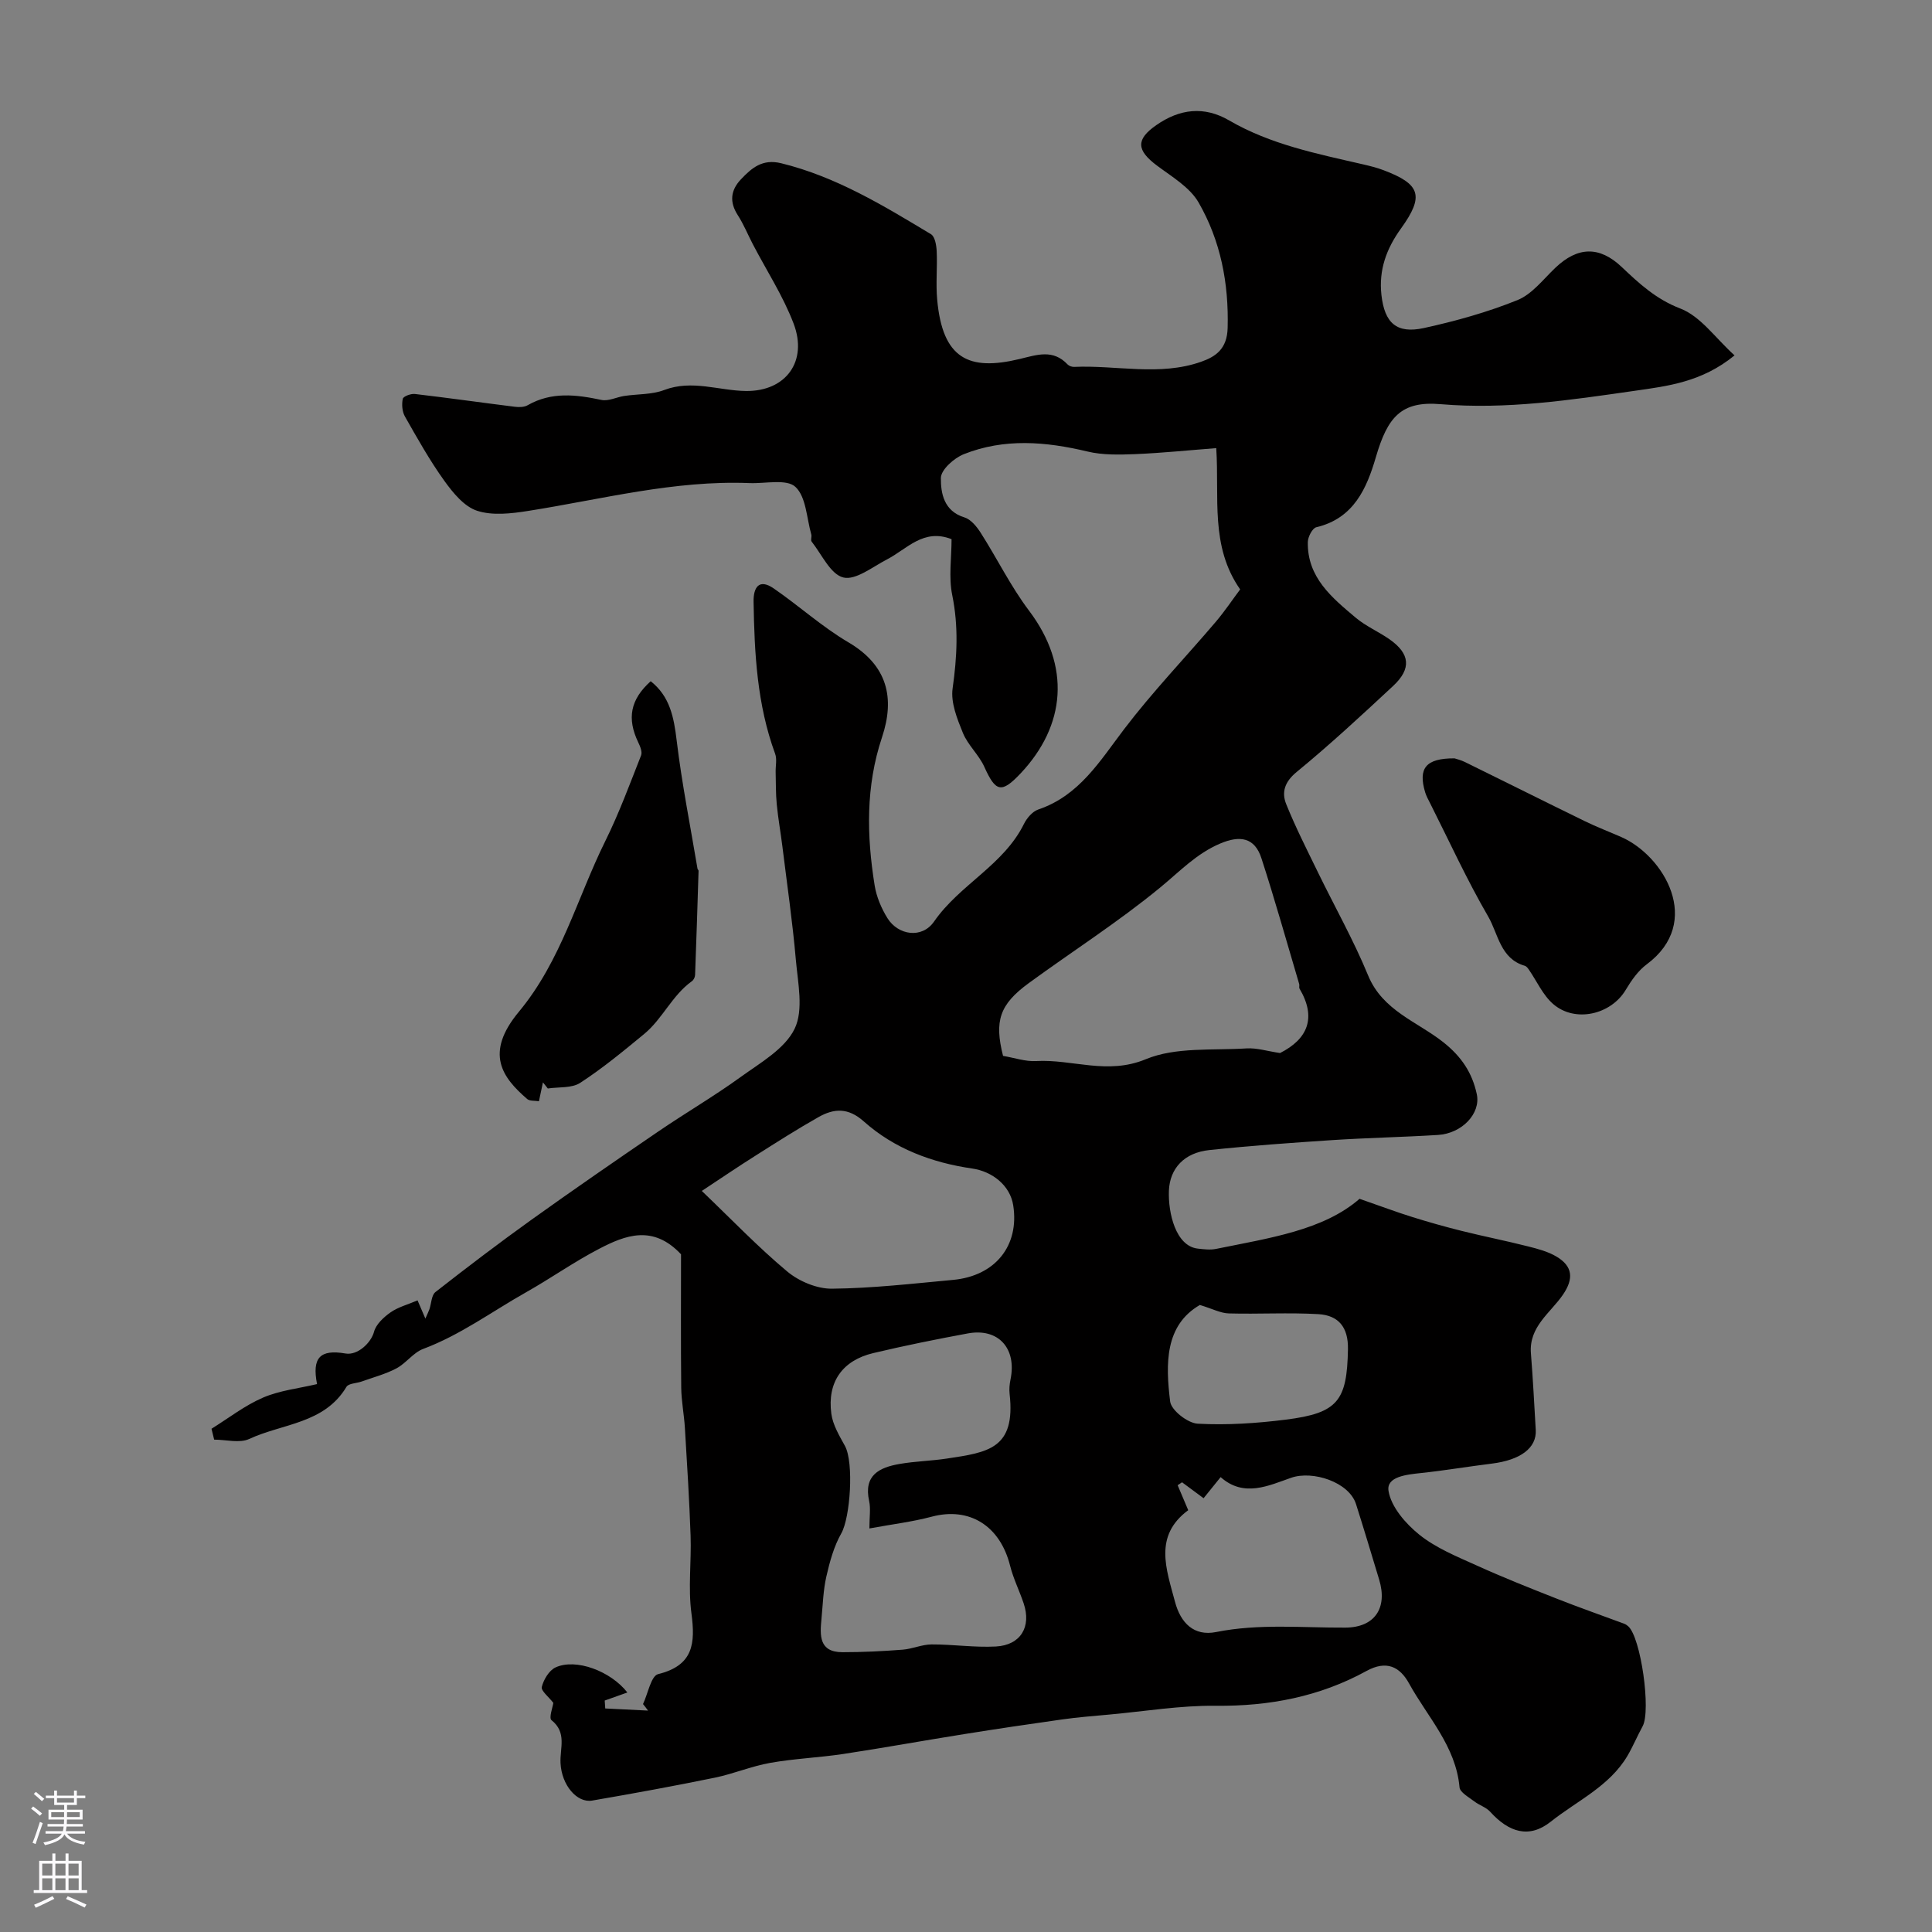 <svg enable-background="new 0 0 400 400" viewBox="0 0 400 400" xmlns="http://www.w3.org/2000/svg"><rect x="0" y="0" width="400" height="400" fill="#808080" stroke="none"/><g fill="#010000"><path d="m133.13 352.81c1.02-2.15 1.66-5.84 3.13-6.2 7.32-1.81 7.72-6.36 6.89-12.61-.7-5.26.01-10.69-.17-16.04-.26-7.45-.73-14.89-1.18-22.33-.17-2.78-.73-5.55-.76-8.33-.1-9.39-.04-18.78-.04-27.61-5.8-6.19-11.53-3.96-16.95-1.14-5.2 2.7-10.02 6.12-15.13 9-7.06 3.98-13.61 8.85-21.31 11.73-2.05.77-3.53 2.96-5.52 4.02-2.26 1.2-4.8 1.86-7.22 2.73-1.06.38-2.7.37-3.14 1.1-4.56 7.65-13.25 7.59-20.13 10.79-2.01.93-4.82.14-7.26.14-.18-.75-.37-1.5-.55-2.25 3.54-2.2 6.9-4.83 10.69-6.46 3.48-1.49 7.42-1.9 11.16-2.79-1.07-5.48.62-7.24 5.9-6.33 2.5.43 5.29-2.21 5.9-4.5.41-1.55 2-3.02 3.41-4.01 1.56-1.1 3.54-1.61 5.6-2.49.42.97.8 1.85 1.62 3.77.48-1.1.69-1.51.84-1.95.41-1.2.41-2.9 1.25-3.55 6.53-5.11 13.14-10.14 19.88-14.97 8.67-6.21 17.46-12.27 26.27-18.28 5.64-3.85 11.56-7.3 17.08-11.3 4.07-2.94 9.12-5.8 11.13-9.96 1.89-3.91.67-9.49.25-14.29-.68-7.83-1.82-15.61-2.78-23.42-.36-2.92-.89-5.82-1.17-8.75-.22-2.22-.17-4.46-.23-6.69-.03-1.27.31-2.67-.11-3.79-3.74-10.18-4.29-20.79-4.46-31.46-.05-2.92 1.08-4.89 4.17-2.76 5.24 3.6 10.01 7.95 15.47 11.16 8.11 4.77 9.66 11.53 6.95 19.66-3.39 10.15-3.18 20.38-1.52 30.69.38 2.35 1.39 4.73 2.65 6.76 2.2 3.54 7.15 4.31 9.65.69 5.3-7.65 14.39-11.66 18.61-20.21.6-1.21 1.76-2.57 2.96-2.98 8.52-2.89 12.76-10.05 17.81-16.68 5.87-7.71 12.62-14.75 18.91-22.14 1.9-2.23 3.53-4.69 5.08-6.75-6.25-8.96-4.28-18.93-4.95-29.25-5.72.44-11.22 1.01-16.74 1.24-3.31.13-6.76.22-9.93-.54-8.65-2.07-17.23-2.78-25.61.56-2.01.8-4.71 3.21-4.73 4.91-.03 3.16.61 6.87 4.87 8.17 1.34.41 2.56 1.91 3.38 3.2 3.4 5.33 6.21 11.09 10 16.11 8.69 11.51 7.61 23.78-1.77 33.72-4 4.24-5.17 3.74-7.49-1.39-1.13-2.5-3.4-4.49-4.43-7.01-1.19-2.92-2.55-6.29-2.13-9.23.92-6.51 1.25-12.79-.08-19.31-.76-3.71-.14-7.71-.14-11.58-5.83-2.29-9.22 2.05-13.37 4.19-2.98 1.54-6.49 4.37-9.04 3.74-2.65-.65-4.46-4.77-6.56-7.43-.25-.31.06-1.01-.07-1.47-.97-3.4-1.06-7.79-3.29-9.86-1.83-1.7-6.23-.65-9.49-.78-15.6-.63-30.61 3.36-45.84 5.76-3.48.55-7.37 1.01-10.57-.03-2.67-.87-4.99-3.71-6.77-6.18-3.04-4.23-5.6-8.81-8.18-13.35-.57-1.01-.68-2.5-.44-3.65.11-.51 1.68-1.1 2.51-1 6.91.81 13.8 1.79 20.71 2.65.86.11 1.92.09 2.63-.32 4.95-2.83 10.04-2.21 15.28-1.1 1.45.31 3.13-.58 4.71-.82 2.77-.42 5.74-.26 8.28-1.23 5.79-2.2 11.32.14 16.96.2 8.24.09 12.81-6.15 9.84-13.95-2.18-5.73-5.6-10.98-8.45-16.45-1.04-2-1.9-4.13-3.12-6.02-1.75-2.72-1.47-5.14.65-7.39 2.25-2.37 4.45-4.3 8.36-3.34 11.37 2.79 21.16 8.77 31 14.69.82.49 1.12 2.28 1.18 3.5.16 3.33-.2 6.69.1 9.99 1.1 12.36 6.58 14.87 17.06 12.35 3.65-.88 6.92-2.08 9.95 1.13.3.31.89.52 1.34.5 8.77-.39 17.7 1.97 26.3-1.06 3.02-1.06 5.38-2.66 5.49-7 .25-9.29-1.46-18.05-6.01-25.97-1.82-3.16-5.52-5.33-8.6-7.63-4.28-3.2-4.42-5.42-.18-8.38 4.85-3.39 9.91-4.01 15.1-.99 8.61 5.01 18.21 6.9 27.73 9.1 1.42.33 2.86.68 4.22 1.2 7.63 2.88 8.52 5.3 3.62 12.09-3.05 4.23-4.61 8.61-4.04 13.75.65 5.8 3.13 8.08 8.78 6.85 6.58-1.44 13.15-3.27 19.39-5.79 3.02-1.22 5.33-4.3 7.83-6.68 4.65-4.43 9.15-4.53 13.75-.17 3.63 3.44 7.1 6.66 12.14 8.6 4.2 1.61 7.28 6.14 11.22 9.7-6.77 5.54-13.85 6.35-20.66 7.33-13.3 1.91-26.58 3.92-40.19 2.77-8.21-.7-10.99 2.69-13.41 10.96-1.89 6.47-4.58 12.69-12.33 14.52-.81.19-1.74 1.99-1.76 3.06-.14 7.33 4.99 11.52 9.92 15.67 2.09 1.76 4.72 2.88 6.98 4.46 4.28 2.99 4.6 6.1.75 9.68-6.52 6.07-13.07 12.14-19.95 17.79-2.5 2.05-3.17 4.2-2.17 6.68 1.92 4.77 4.27 9.38 6.52 14.01 3.48 7.16 7.42 14.12 10.44 21.46 3.01 7.29 10.16 9.54 15.55 13.8 3.79 3 5.99 6.34 6.94 10.75.87 4.01-3.05 8.15-8.03 8.46-7.26.45-14.53.59-21.79 1.06-8.53.56-17.07 1.17-25.57 2.07-5.16.55-8.16 3.77-8.35 8.41-.18 4.6 1.41 11.47 5.97 11.99 1.26.14 2.59.31 3.8.06 10.99-2.24 22.21-3.84 29.7-10.37 4.56 1.58 7.67 2.76 10.85 3.75 3.39 1.06 6.82 2.03 10.27 2.89 4.57 1.14 9.2 2.05 13.76 3.21 2.03.51 4.15 1.07 5.92 2.13 3.33 1.99 3.59 4.55 1.3 7.89-2.6 3.78-7.06 6.61-6.62 12.12.42 5.28.69 10.57 1 15.85.22 3.74-3.14 6.25-9.13 6.99-4.86.6-9.7 1.42-14.57 1.94-2.96.32-7.27.71-6.78 3.71.54 3.33 3.55 6.79 6.39 9.07 3.42 2.74 7.7 4.49 11.76 6.32 5.47 2.48 11.05 4.7 16.64 6.9 4.63 1.83 9.33 3.47 13.99 5.2.3.11.59.31.83.52 2.63 2.28 4.78 17.49 2.99 20.73-1.11 2.02-1.99 4.17-3.16 6.15-3.73 6.28-10.42 9.27-15.84 13.58-4.5 3.58-8.7 2.21-12.56-2.05-.85-.94-2.27-1.35-3.31-2.16-1.13-.87-2.94-1.85-3.03-2.9-.77-8.53-6.62-14.54-10.45-21.5-1.9-3.45-4.66-4.87-8.82-2.58-9.67 5.31-20.11 7.32-31.19 7.2-7.34-.08-14.69 1.15-22.03 1.82-3.26.3-6.54.55-9.78 1.01-6.77.95-13.54 1.96-20.29 3.04-8.37 1.33-16.7 2.85-25.08 4.12-5 .75-10.09.95-15.06 1.83-3.89.69-7.61 2.27-11.49 3.07-8.43 1.73-16.9 3.28-25.39 4.74-3.14.54-6.33-3.19-6.55-7.77-.15-3.08 1.37-6.3-1.87-8.88-.58-.46.27-2.72.38-3.58-.95-1.24-2.58-2.5-2.39-3.29.38-1.53 1.51-3.43 2.85-4.05 4.21-1.94 11.41.76 14.87 5.19-1.58.56-3.13 1.12-4.69 1.67.04.55.07 1.09.11 1.64 2.95.15 5.9.29 8.86.44-.34-.48-.69-.92-1.04-1.35zm46.87-36.36c0-2.4.29-4.1-.05-5.66-1.2-5.39 2.14-6.98 6.33-7.7 3.22-.56 6.52-.62 9.76-1.11 8.51-1.29 14.27-2 12.99-13.38-.11-.97-.02-2 .18-2.97 1.34-6.45-2.5-10.73-8.83-9.56-6.55 1.21-13.09 2.53-19.57 4.07-6.41 1.52-9.57 6.01-8.69 12.57.31 2.31 1.66 4.55 2.82 6.66 1.88 3.45 1.1 14.82-.76 18.1-1.53 2.69-2.39 5.86-3.09 8.92-.65 2.85-.73 5.83-1.01 8.76-.33 3.41-.56 6.92 4.35 6.92 4.14 0 8.29-.2 12.42-.52 2.03-.15 4.02-1.08 6.02-1.09 4.44-.02 8.91.67 13.33.43 5.13-.29 7.37-4.09 5.74-8.92-.88-2.62-2.14-5.14-2.81-7.8-2.08-8.31-8.45-12.24-16.25-10.15-4.04 1.07-8.23 1.57-12.88 2.43zm85.02-98.43c5.72-2.89 7.6-7.29 4.04-13.32-.15-.25.02-.67-.08-.98-2.58-8.69-5.02-17.42-7.82-26.04-1.39-4.3-4.44-4.77-8.52-3.04-4.94 2.09-8.4 5.8-12.41 9.09-8.65 7.12-18.16 13.19-27.23 19.81-6.08 4.44-7.15 7.86-5.33 15.07 2.34.39 4.62 1.2 6.85 1.07 7.51-.42 14.71 2.93 22.7-.38 6.21-2.57 13.84-1.79 20.86-2.24 2.15-.13 4.33.58 6.94.96zm-119.72 28.55c6.17 5.9 11.64 11.63 17.69 16.68 2.43 2.03 6.14 3.59 9.24 3.56 8.36-.08 16.72-1.05 25.07-1.82 8.77-.81 13.77-7.08 12.48-15.42-.64-4.15-4.35-7.04-8.49-7.64-8.31-1.2-16.12-4.11-22.45-9.75-3.24-2.9-6.18-2.71-9.39-.89-4.39 2.48-8.65 5.2-12.91 7.9-3.55 2.23-7.03 4.6-11.24 7.38zm100.71 66.1c-7.2 5.32-4.54 12.18-2.74 18.96 1.17 4.42 3.95 7.17 8.49 6.27 8.93-1.79 17.87-.87 26.81-.92 6.03-.04 8.76-4.03 6.97-9.94-1.58-5.22-3.14-10.43-4.79-15.63-1.46-4.58-8.97-7-13.41-5.46-4.68 1.63-9.81 4.15-14.62-.13-1.33 1.65-2.41 2.98-3.53 4.37-1.69-1.25-3.07-2.28-4.46-3.3-.3.2-.6.4-.91.61.63 1.49 1.27 2.99 2.19 5.17zm2.41-42.49c-7.26 4.21-7.12 12.19-6.15 20 .23 1.81 3.64 4.47 5.7 4.58 6.06.33 12.21-.08 18.25-.84 10.82-1.36 12.66-3.91 12.86-14.57.09-4.62-2-7.02-6.12-7.27-6.16-.36-12.36.02-18.53-.15-1.71-.04-3.4-.96-6.01-1.75z"/><path d="m112.41 224.09c-.26 1.25-.53 2.49-.83 3.91-.89-.15-1.91-.01-2.43-.46-5.15-4.45-8.88-9.45-1.72-18.07 8.77-10.56 12.06-23.58 17.93-35.42 2.82-5.7 5.03-11.72 7.37-17.65.28-.71-.18-1.86-.58-2.68-2.39-4.98-1.65-8.88 2.57-12.68 3.99 3.15 4.8 7.48 5.38 12.29 1.07 8.88 2.83 17.69 4.31 26.52.03.16.22.3.22.44-.22 7.2-.45 14.39-.72 21.58-.02.44-.3 1.02-.65 1.27-4.11 2.93-6.08 7.8-9.9 10.94-4.28 3.53-8.59 7.09-13.23 10.11-1.75 1.14-4.44.83-6.71 1.17-.32-.42-.66-.85-1.01-1.27z"/><path d="m301.15 157.01c.34.12 1.3.34 2.15.76 8.27 4.06 16.51 8.19 24.79 12.23 2.48 1.21 5.07 2.2 7.6 3.31 8.78 3.87 17.02 17.6 5.24 26.35-1.78 1.32-3.18 3.34-4.34 5.28-3.06 5.14-10.5 6.88-15.05 2.91-2.12-1.85-3.35-4.7-5-7.09-.22-.31-.5-.7-.83-.8-5.1-1.46-5.51-6.61-7.6-10.21-4.41-7.59-8.07-15.62-12.03-23.47-.37-.73-.77-1.45-1.01-2.22-1.5-5 .11-7.08 6.08-7.05z"/></g><path d="m6.44 374.46.42-.45c.65.47 1.27.95 1.85 1.44l-.45.49c-.65-.56-1.25-1.06-1.82-1.48m.93 7.33-.63-.26c.55-1.36 1.05-2.8 1.52-4.33.19.1.38.19.59.27-.46 1.29-.95 2.73-1.48 4.32m-.38-10.38.44-.42c.43.34 1.01.82 1.74 1.44l-.49.49c-.53-.51-1.09-1.01-1.69-1.51m2.5.35h1.72v-1.04h.59v1.04h3.52v-1.04h.59v1.04h1.75v.53h-1.75v1.42h-2.03v.97h3.22v2.03h-3.24c0 .35-.01.66-.03.93h3.32v.53h-3.37c-.03.27-.08.58-.15.94h3.96v.53h-3.71c.67.92 1.93 1.48 3.79 1.68-.13.24-.23.44-.29.59-2.13-.38-3.48-1.08-4.04-2.12-.43.97-1.77 1.72-4.03 2.23-.09-.19-.2-.37-.33-.55 2.1-.42 3.37-1.03 3.81-1.83h-3.36v-.53h3.58c.08-.29.13-.61.16-.94h-3.33v-.53h3.39c.02-.27.04-.58.04-.93h-3.23v-2.03h3.25v-.97h-2.07v-1.42h-1.73zm1.12 3.44v1h2.65c.01-.3.02-.44.01-.4v-.25-.35zm1.19-2h3.52v-.91h-3.52zm4.71 2h-2.63v.59c0 .15-.01.28-.01.4h2.64z" fill="#fbfafc"/><path d="m13.56 383.74h.63v1.52h2.72v6.07h1.13v.6h-11.06v-.6h1.13v-6.07h2.73v-1.52h.63v1.52h2.1v-1.52zm-2.69 8.83.38.56c-1.24.63-2.53 1.25-3.85 1.85-.1-.21-.21-.42-.34-.63 1.36-.55 2.63-1.15 3.81-1.78m-2.13-4.27h2.1v-2.45h-2.1zm0 3.04h2.1v-2.46h-2.1zm2.72-3.04h2.1v-2.45h-2.1zm0 3.04h2.1v-2.46h-2.1zm6.07 3.6c-1.41-.71-2.7-1.3-3.86-1.78l.35-.56c1.45.62 2.75 1.19 3.88 1.72zm-1.25-9.09h-2.1v2.45h2.1zm-2.09 5.49h2.1v-2.45h-2.1z" fill="#fbfafc"/></svg>